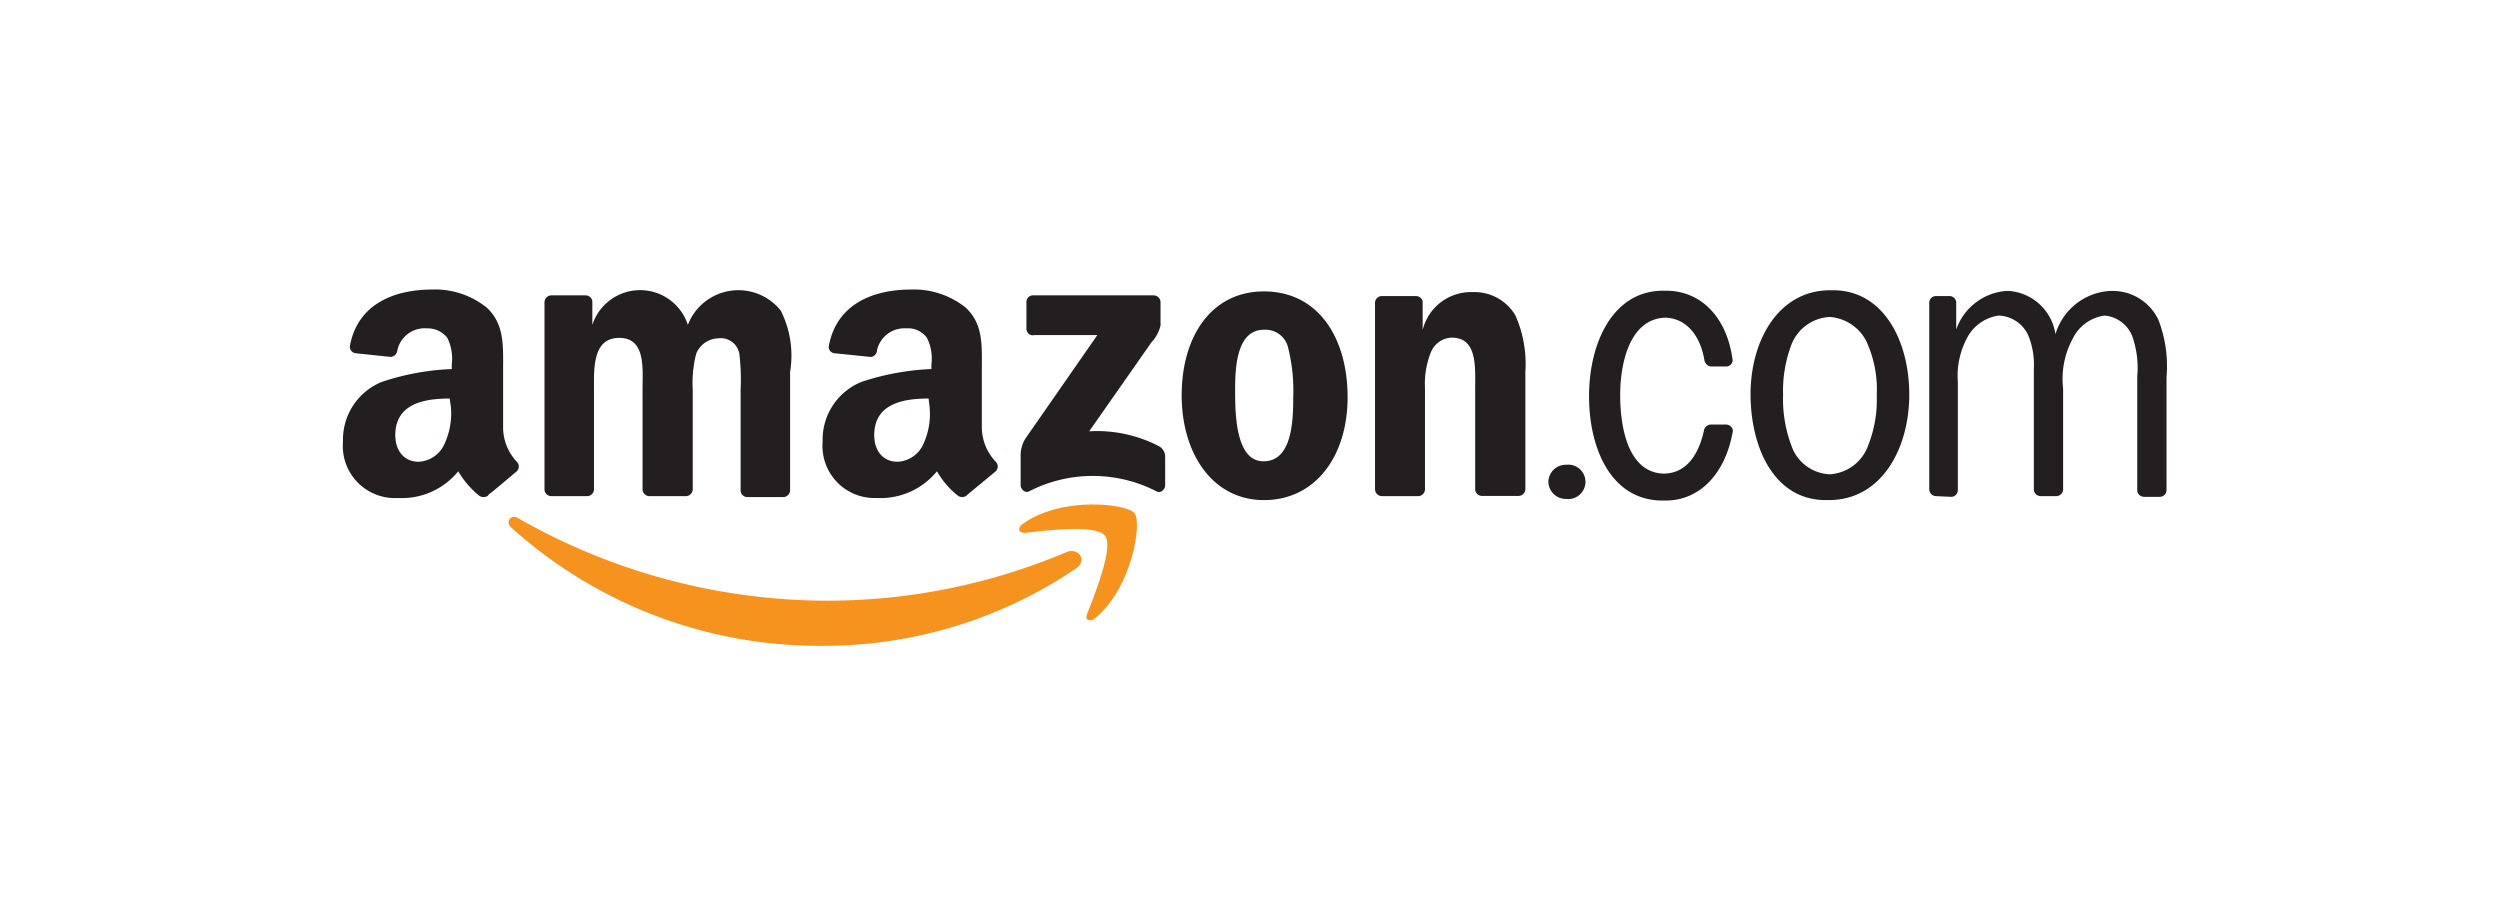 <?xml version="1.0" encoding="UTF-8"?>
<svg xmlns="http://www.w3.org/2000/svg" id="Layer_1" data-name="Layer 1" viewBox="0 0 107.58 38.74">
  <title>amazon-color</title>
  <path d="M46.32,24.45a19.35,19.35,0,0,1-10.93,3.34A19.78,19.78,0,0,1,22,22.7c-.28-.25,0-.59.3-.4A26.89,26.89,0,0,0,35.7,25.85a26.47,26.47,0,0,0,10.19-2.09C46.39,23.55,46.81,24.09,46.32,24.45Z" fill="#f6921e" fill-rule="evenodd"></path>
  <path d="M47.55,23.05c-.37-.49-2.5-.23-3.45-.12-.29,0-.33-.22-.07-.4,1.69-1.19,4.46-.85,4.79-.45s-.09,3.18-1.68,4.51c-.24.2-.47.1-.36-.17C47.13,25.53,47.93,23.53,47.55,23.05Z" fill="#f6921e" fill-rule="evenodd"></path>
  <path d="M44.17,14.13V13a.28.28,0,0,1,.29-.29h5.18a.3.3,0,0,1,.3.3v1a1.59,1.59,0,0,1-.39.72l-2.68,3.83a5.78,5.78,0,0,1,3,.64.51.51,0,0,1,.27.45v1.23c0,.17-.18.37-.38.26a6,6,0,0,0-5.47,0c-.18.1-.37-.09-.37-.26V19.67a1.41,1.41,0,0,1,.2-.79l3.1-4.46h-2.7A.28.28,0,0,1,44.17,14.13Z" fill="#231f20" fill-rule="evenodd"></path>
  <path d="M25.29,21.35H23.71a.3.3,0,0,1-.28-.27V13a.3.3,0,0,1,.3-.29H25.2a.29.29,0,0,1,.29.27v1h0a2.16,2.16,0,0,1,4.11,0,2.33,2.33,0,0,1,4-.61A4.3,4.3,0,0,1,34,16v5.1a.3.3,0,0,1-.31.29H32.15a.29.29,0,0,1-.28-.29V16.77a9.45,9.45,0,0,0-.05-1.51.81.81,0,0,0-.92-.7,1.05,1.05,0,0,0-.94.66,5,5,0,0,0-.15,1.55v4.29a.3.3,0,0,1-.3.29H27.93a.3.3,0,0,1-.28-.29V16.77c0-.9.15-2.23-1-2.23s-1.09,1.3-1.09,2.23v4.29A.3.3,0,0,1,25.29,21.35Z" fill="#231f20" fill-rule="evenodd"></path>
  <path d="M54.39,12.54c2.34,0,3.6,2,3.6,4.55s-1.39,4.43-3.6,4.43-3.54-2-3.54-4.51S52.11,12.54,54.39,12.54Zm0,1.65c-1.16,0-1.24,1.58-1.24,2.56s0,3.1,1.22,3.1,1.28-1.7,1.28-2.74A7.64,7.64,0,0,0,55.44,15,1,1,0,0,0,54.41,14.19Z" fill="#231f20" fill-rule="evenodd"></path>
  <path d="M61,21.35H59.46a.3.3,0,0,1-.29-.29V13a.3.3,0,0,1,.3-.26h1.47a.3.3,0,0,1,.28.22v1.24h0a2.14,2.14,0,0,1,2.15-1.63,2.05,2.05,0,0,1,1.84,1A5.16,5.16,0,0,1,65.64,16v5.08a.3.3,0,0,1-.3.26H63.76a.3.3,0,0,1-.28-.26V16.7c0-.88.1-2.17-1-2.17a1,1,0,0,0-.91.64,3.63,3.63,0,0,0-.25,1.53v4.36A.3.3,0,0,1,61,21.35Z" fill="#231f20" fill-rule="evenodd"></path>
  <path d="M66.63,20.71A.75.75,0,0,1,67.4,20a.74.74,0,1,1,0,1.47A.75.75,0,0,1,66.63,20.71Z" fill="#231f20" fill-rule="evenodd"></path>
  <path d="M83.31,21.35a.3.3,0,0,1-.29-.29V13a.29.29,0,0,1,.28-.26h.58a.29.29,0,0,1,.3.26v1.18a2.48,2.48,0,0,1,2.15-1.66h.12a2.19,2.19,0,0,1,2,1.86,2.61,2.61,0,0,1,2.34-1.86H91a2.18,2.18,0,0,1,1.88,1.24,5.54,5.54,0,0,1,.35,2.47v4.86a.29.29,0,0,1-.28.29h-.69a.3.3,0,0,1-.29-.25V16.2a4.12,4.12,0,0,0-.21-1.72,1.41,1.41,0,0,0-1.19-.9,1.79,1.79,0,0,0-1.38,1,3.63,3.63,0,0,0-.41,2.14V21.1a.31.31,0,0,1-.28.25h-.69a.3.3,0,0,1-.29-.29V15.87a3.29,3.29,0,0,0-.25-1.46A1.45,1.45,0,0,0,86,13.58a1.83,1.83,0,0,0-1.29.85,3.45,3.45,0,0,0-.46,2v4.66a.29.29,0,0,1-.28.29Z" fill="#231f20"></path>
  <path d="M78.57,21.52c-2.24,0-3.24-2.28-3.24-4.56s1.18-4.47,3.43-4.47h.12c2.19,0,3.28,2.21,3.28,4.49S81,21.52,78.69,21.52h-.12Zm.16-1.11a1.87,1.87,0,0,0,1.66-1.24A5.33,5.33,0,0,0,80.76,17a4.92,4.92,0,0,0-.47-2.36,1.92,1.92,0,0,0-1.56-1A1.87,1.87,0,0,0,77.1,14.8,5.62,5.62,0,0,0,76.73,17a5.66,5.66,0,0,0,.43,2.36A1.84,1.84,0,0,0,78.73,20.41Z" fill="#231f20"></path>
  <path d="M71.58,20.38c1,0,1.53-.84,1.75-1.88a.31.31,0,0,1,.29-.23h.66a.29.29,0,0,1,.29.27c-.3,1.77-1.37,3-2.9,3h-.12c-2.22,0-3.17-2.23-3.17-4.49s1-4.54,3.19-4.54h.12c1.54,0,2.64,1.18,2.87,3a.28.28,0,0,1-.26.26h-.7a.34.34,0,0,1-.26-.29c-.17-1-.74-1.78-1.68-1.81-1.51.05-1.94,1.91-1.94,3.33S70.07,20.33,71.58,20.38Z" fill="#231f20"></path>
  <path d="M40,17.49a3.09,3.09,0,0,1-.29,1.67,1.28,1.28,0,0,1-1.09.71c-.61,0-1-.46-1-1.14,0-1.34,1.2-1.58,2.34-1.58Zm1.59,3.84a.32.32,0,0,1-.37,0,3.63,3.63,0,0,1-.9-1.05,3.14,3.14,0,0,1-2.6,1.15A2.24,2.24,0,0,1,35.4,19a2.68,2.68,0,0,1,1.68-2.57,11.05,11.05,0,0,1,3-.55v-.2a2,2,0,0,0-.19-1.14,1,1,0,0,0-.88-.41,1.21,1.21,0,0,0-1.27.94c0,.15-.13.29-.27.29L35.9,15.2a.27.27,0,0,1-.23-.33c.35-1.85,2-2.41,3.52-2.41a3.57,3.57,0,0,1,2.37.78c.77.72.69,1.67.69,2.71v2.46a2.17,2.17,0,0,0,.6,1.46.29.29,0,0,1,0,.41l-1.21,1Z" fill="#231f20" fill-rule="evenodd"></path>
  <path d="M19.4,17.49a3.1,3.1,0,0,1-.3,1.67,1.28,1.28,0,0,1-1.09.71c-.6,0-1-.46-1-1.14,0-1.34,1.2-1.58,2.34-1.58ZM21,21.33a.33.33,0,0,1-.38,0,3.8,3.8,0,0,1-.9-1.05,3.13,3.13,0,0,1-2.6,1.15A2.24,2.24,0,0,1,14.76,19a2.68,2.68,0,0,1,1.68-2.57,10.91,10.91,0,0,1,3-.55v-.2a2,2,0,0,0-.19-1.14,1.07,1.07,0,0,0-.89-.41,1.2,1.2,0,0,0-1.26.94.32.32,0,0,1-.28.29l-1.52-.16a.28.28,0,0,1-.24-.33c.35-1.85,2-2.41,3.52-2.41a3.55,3.55,0,0,1,2.37.78c.77.72.7,1.67.7,2.71v2.46a2.16,2.16,0,0,0,.59,1.46.29.29,0,0,1,0,.41c-.33.27-.9.77-1.21,1Z" fill="#231f20" fill-rule="evenodd"></path>
</svg>
